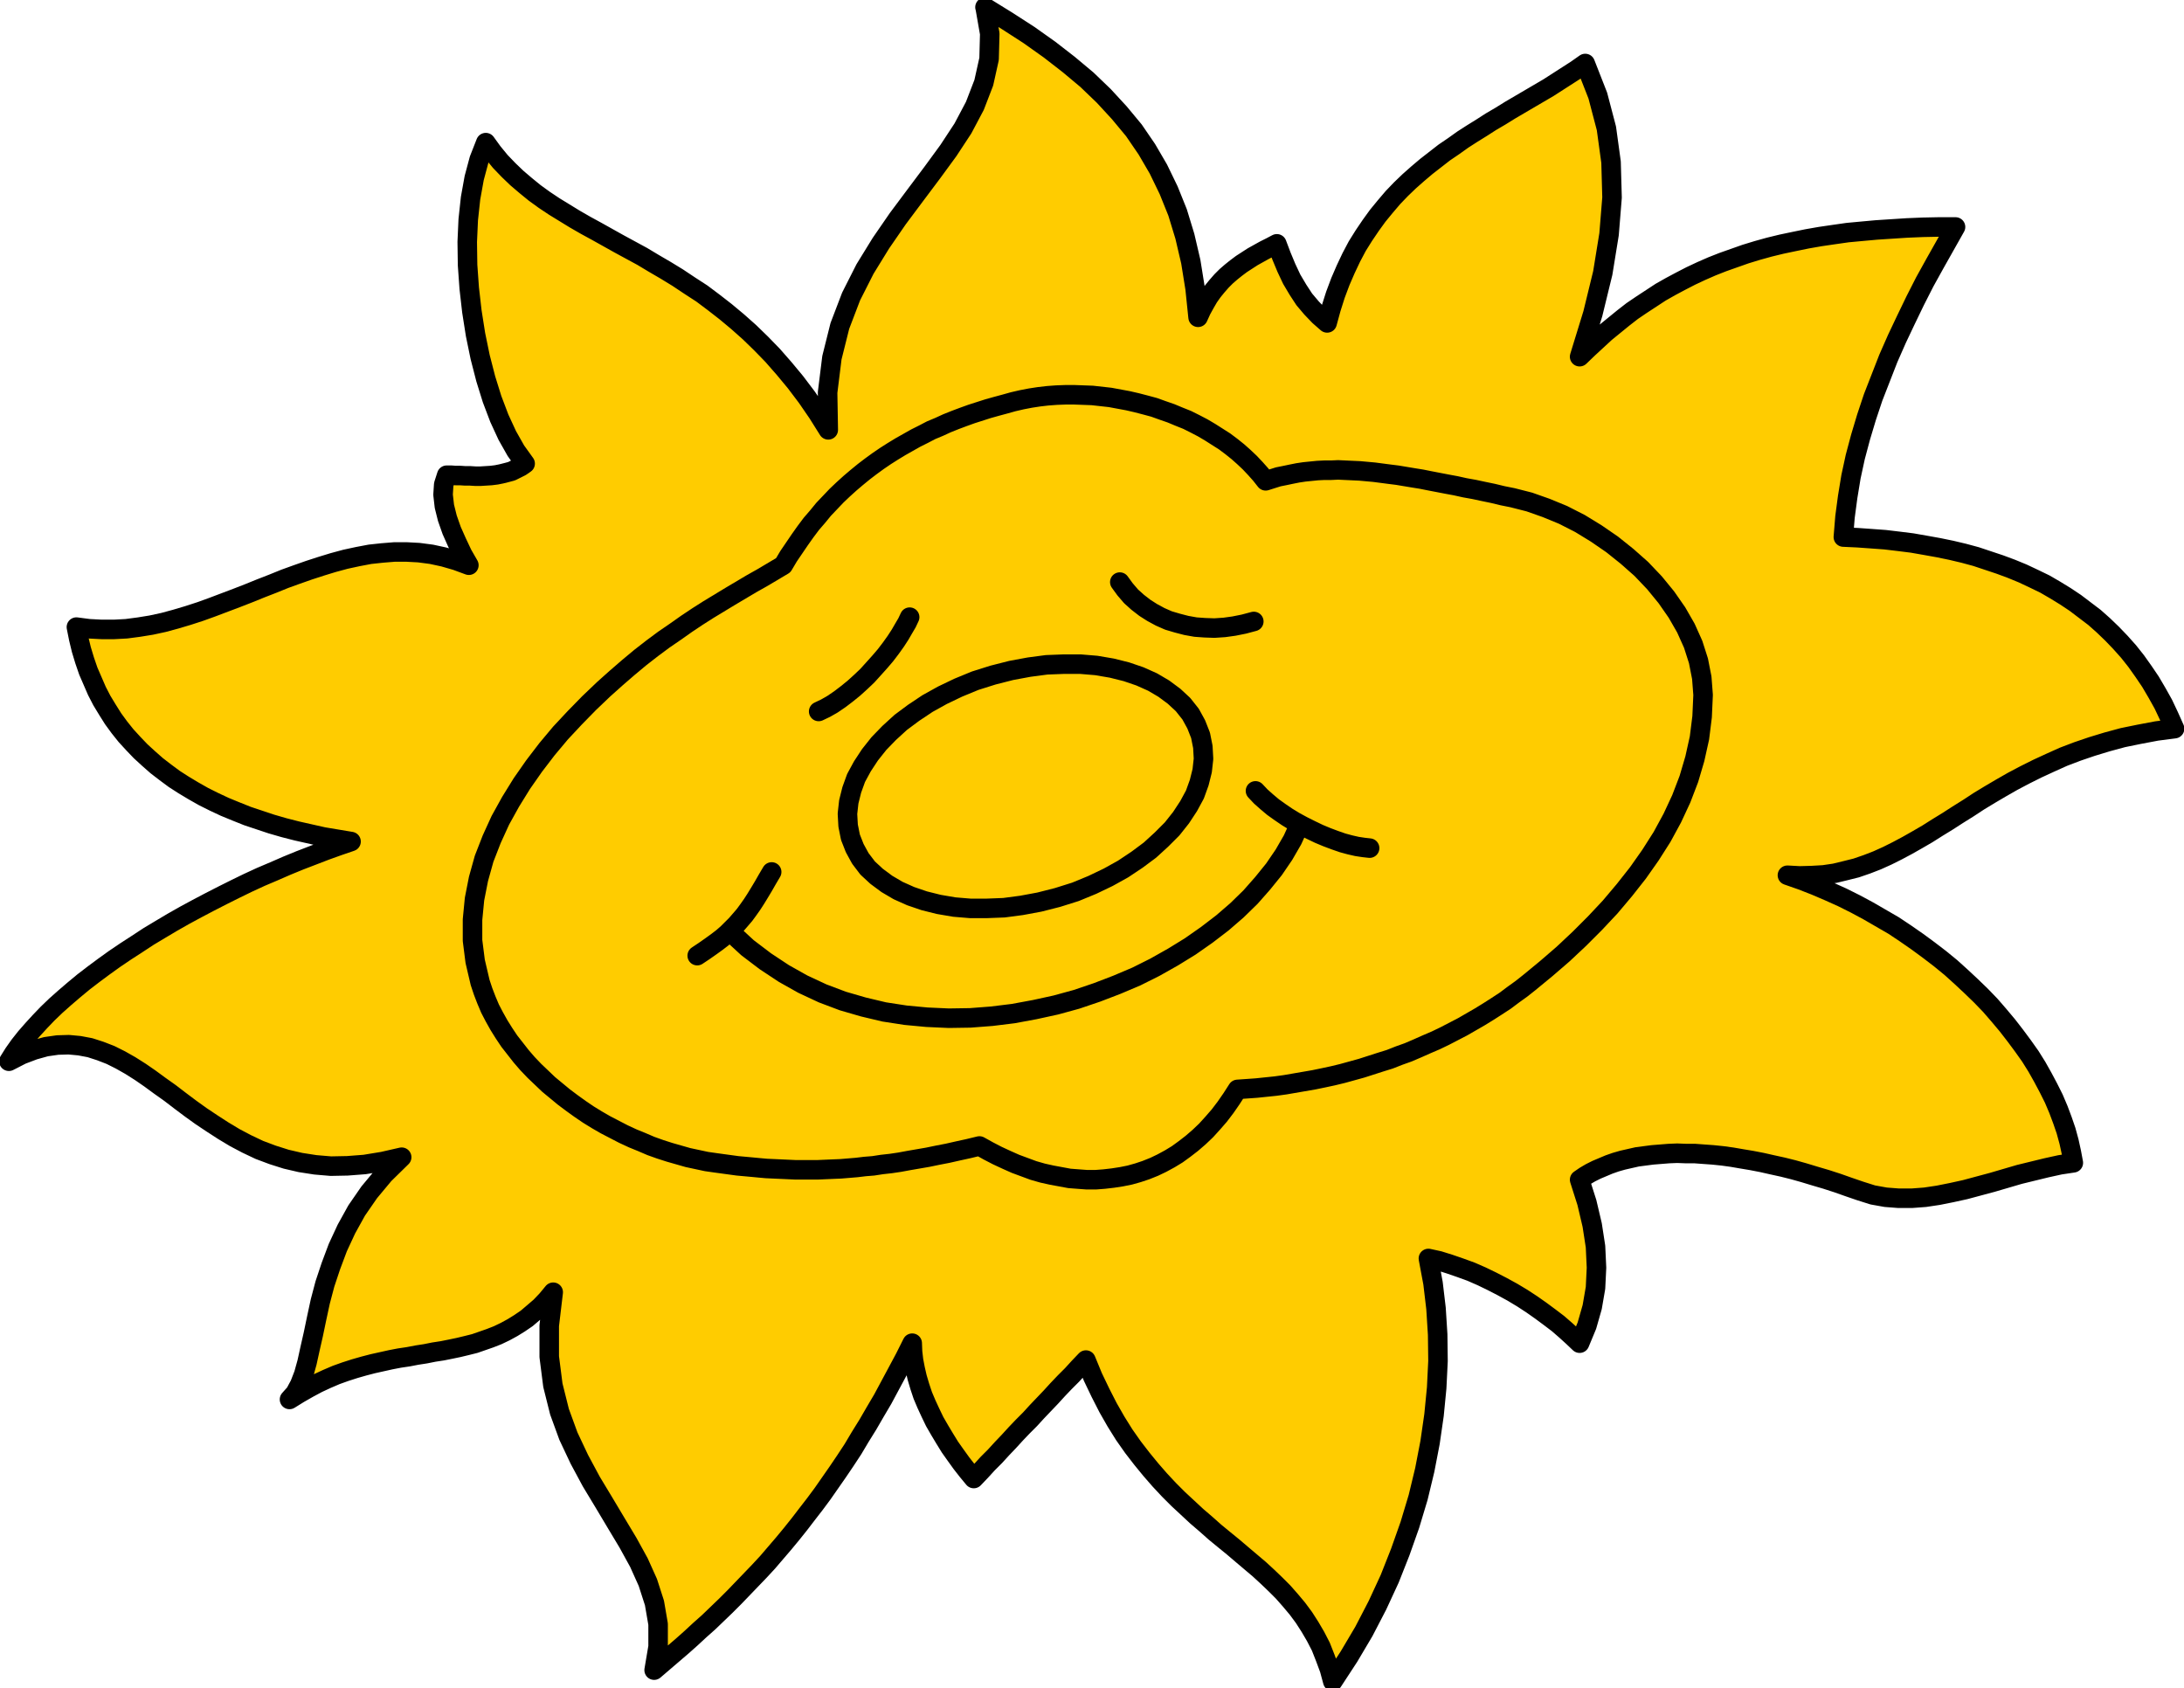 <svg xmlns="http://www.w3.org/2000/svg" width="1047.2" height="809.44" fill-rule="evenodd" stroke-linecap="round" preserveAspectRatio="none" viewBox="0 0 6600 5102"><style>.pen2{stroke:#000;stroke-width:59;stroke-linejoin:round}.brush3{fill:#fc0}</style><path d="M0 0h6600v5102H0z" style="fill:none;stroke:none"/><path d="m2977 22 14 80-2 76-16 72-27 70-36 68-44 67-49 67-51 68-53 71-51 74-48 78-42 83-34 89-24 96-13 105 2 113-32-51-33-48-34-45-34-41-35-40-35-36-35-34-36-32-36-30-36-28-36-27-37-24-36-24-36-22-36-21-35-21-35-19-35-19-34-19-34-19-33-18-33-19-31-19-31-19-30-20-29-21-27-22-27-23-25-24-25-26-23-28-21-29-20 51-15 56-11 61-7 65-3 67 1 70 5 70 8 70 11 70 14 68 17 66 19 61 22 58 24 52 26 46 28 39-13 9-14 7-14 7-15 4-16 4-15 3-16 2-16 1-16 1h-15l-16-1h-15l-15-1h-14l-14-1h-13l-9 28-2 31 4 35 9 36 13 37 16 36 17 36 19 33-38-14-38-11-37-8-38-5-37-2h-37l-37 3-37 4-37 7-37 8-37 10-36 11-37 12-37 13-36 13-37 15-36 14-37 15-36 14-37 14-37 14-36 13-37 12-37 11-37 10-37 8-37 6-38 5-37 2h-38l-38-2-38-5 7 35 8 33 10 33 11 32 13 30 13 30 15 29 17 28 17 27 19 26 20 25 22 24 22 23 24 22 25 22 26 20 27 20 28 18 30 18 30 17 32 16 32 15 34 14 35 14 36 12 36 12 38 11 39 10 40 9 40 9 42 7 42 7-38 13-39 14-39 15-39 15-39 16-39 17-40 17-39 18-39 19-38 19-39 20-38 20-37 20-37 21-37 22-35 21-35 23-34 22-34 23-32 23-31 23-30 23-29 24-28 24-27 24-25 24-23 24-22 24-21 24-19 24-17 24-15 24 39-20 37-14 36-10 35-5 34-1 32 3 32 6 31 10 31 12 30 15 30 17 30 19 29 20 30 22 31 22 30 23 32 24 32 23 33 22 34 22 35 21 36 19 38 18 40 15 41 13 43 10 45 7 47 4 50-1 52-4 55-9 57-13-53 52-45 54-38 55-31 56-26 56-21 56-18 54-14 53-11 51-10 48-10 44-9 41-10 36-12 31-14 26-17 19 29-18 28-16 28-15 28-13 28-12 28-10 28-9 28-8 27-7 27-6 27-6 26-5 27-4 26-5 26-4 25-5 26-4 25-5 24-5 25-6 24-6 23-8 23-8 23-9 23-11 22-12 21-13 22-15 20-17 21-18 20-21 19-23-12 101v94l11 86 20 80 27 74 33 70 36 67 38 63 37 62 36 60 33 60 27 60 20 62 11 64v68l-12 71 28-24 28-24 28-24 27-24 27-25 27-24 26-25 26-25 26-26 25-26 25-26 25-26 25-27 24-28 24-28 24-29 24-30 23-30 24-31 23-31 23-33 23-33 23-34 23-35 22-37 23-37 22-38 23-39 22-41 22-41 23-43 22-44 1 26 3 26 5 26 6 26 8 27 9 27 11 26 12 26 13 27 15 26 15 25 16 26 17 24 18 25 18 23 19 23 21-22 21-23 22-22 21-23 21-22 21-23 21-22 22-22 21-23 21-22 21-22 21-23 21-22 22-22 21-23 21-22 21 51 23 48 23 45 24 42 25 40 26 37 27 35 27 33 27 31 28 30 28 28 28 26 28 26 28 24 27 24 28 23 27 22 27 23 26 22 26 22 25 23 24 23 23 23 22 25 21 25 20 27 18 28 17 29 16 31 13 33 13 35 10 37 49-75 45-76 41-79 37-80 32-81 29-82 25-83 20-83 16-83 12-83 8-82 4-81-1-80-5-79-9-76-14-75 32 7 32 10 32 11 33 12 32 14 31 15 31 16 31 17 30 18 29 19 27 19 27 20 25 19 23 20 22 20 20 19 22-53 16-56 10-58 3-61-3-64-10-65-16-68-22-69 16-11 17-10 18-9 19-8 19-8 20-7 21-6 22-5 22-5 23-3 23-3 25-2 25-2 25-1 26 1h27l27 2 28 2 29 3 29 4 29 5 30 5 31 6 31 7 32 7 32 8 32 9 33 10 34 10 34 11 34 12 35 12 38 12 39 7 39 3h40l40-3 40-6 40-8 41-9 41-11 41-11 41-12 41-12 41-10 41-10 41-9 40-6-6-32-7-32-9-33-11-32-12-32-14-33-16-32-17-32-18-32-20-32-22-31-23-31-24-31-26-31-26-30-28-29-30-29-30-28-31-28-33-27-34-26-34-25-36-25-36-24-38-22-38-22-39-21-40-20-40-18-42-18-41-16-43-15 37 2 37-1 35-2 34-5 33-8 32-8 32-11 31-12 31-14 30-15 30-16 30-17 31-18 30-19 31-19 31-20 32-20 32-21 33-20 34-20 35-20 36-19 38-19 39-18 40-18 42-16 44-15 46-14 48-13 49-10 53-10 54-7-17-38-17-36-19-34-20-34-21-31-22-31-23-29-25-28-25-26-26-25-27-24-29-22-29-22-30-20-31-19-31-18-33-16-34-16-34-14-35-13-36-12-36-12-37-10-38-9-39-8-39-7-40-7-40-5-42-5-41-3-42-3-43-2 5-61 8-60 10-61 13-60 16-60 18-60 20-60 23-59 23-59 26-59 27-57 28-58 29-57 31-56 31-55 31-55h-50l-49 1-48 2-46 3-46 3-44 4-43 4-42 6-41 6-40 7-39 8-38 8-37 9-36 10-36 11-34 12-34 12-33 13-32 14-32 15-31 16-30 16-30 17-29 19-29 19-28 19-27 21-27 22-27 22-26 24-26 24-26 25 40-130 30-123 19-117 9-111-3-107-14-102-26-99-38-97-27 19-28 18-28 18-28 18-29 17-29 17-29 17-29 17-29 18-29 17-28 18-29 18-28 18-28 20-28 19-27 21-27 21-26 22-26 23-25 24-24 25-23 27-23 28-21 29-21 31-20 32-18 34-17 36-16 37-15 40-13 41-12 44-24-21-23-24-22-26-19-29-19-32-16-34-15-36-14-37-19 10-18 9-18 10-18 10-17 11-17 11-16 12-15 12-15 13-14 14-14 16-13 16-12 17-11 19-11 20-10 22-9-87-13-81-18-77-22-72-27-67-31-64-35-60-39-57-44-53-47-51-51-49-55-46-58-45-62-44-65-42-68-42z" class="pen2 brush3"/><path d="m2367 1708 16-27 17-25 17-25 17-24 18-24 19-22 18-22 20-21 19-20 20-19 21-19 20-17 22-18 21-16 22-16 22-15 22-14 23-14 23-13 23-13 24-12 23-12 24-10 24-11 25-10 24-9 25-9 25-8 25-8 25-7 26-7 25-7 26-6 26-5 26-4 26-3 27-2 27-1h27l27 1 27 1 27 3 27 3 27 5 27 5 26 6 27 7 26 7 25 9 26 9 24 10 25 10 24 12 23 12 22 13 22 14 22 14 20 15 20 16 18 16 18 17 17 18 16 18 15 19 19-6 19-6 20-4 19-4 20-4 20-3 20-2 20-2 20-1h21l21-1 21 1 22 1 22 1 22 2 22 2 23 3 23 3 24 3 24 4 24 4 25 4 25 5 26 5 26 5 27 5 27 6 28 5 28 6 29 6 29 7 30 6 51 13 51 18 51 21 51 26 49 30 48 33 45 36 43 38 40 42 36 44 32 46 27 47 22 49 16 50 10 51 4 52-3 66-8 64-14 63-18 61-23 60-27 58-31 57-35 55-38 54-41 52-43 51-46 49-47 47-49 46-51 44-51 42-24 19-25 18-24 18-26 17-25 16-26 16-26 15-26 15-27 14-27 14-27 13-28 12-27 12-28 12-28 10-28 11-29 9-28 9-28 9-29 8-29 8-29 7-28 6-29 6-29 5-29 5-29 5-29 4-29 3-29 3-28 2-29 2-18 28-18 26-19 25-20 23-20 22-21 20-22 19-22 17-22 16-23 14-24 13-23 11-25 10-24 8-25 7-25 5-26 4-26 3-26 2h-26l-27-2-26-2-27-5-27-5-27-6-28-8-27-10-27-10-27-12-28-13-27-14-27-15-33 8-32 7-31 7-31 6-29 6-29 5-29 5-27 5-27 4-27 3-26 4-25 2-25 3-24 2-24 2-24 1-23 1-23 1h-67l-22-1-22-1-22-1-22-1-22-2-21-2-22-2-22-2-22-3-22-3-22-3-28-4-28-6-28-6-28-8-28-8-28-9-28-10-28-12-27-11-28-13-27-14-27-14-26-15-26-16-25-17-25-18-24-18-23-19-23-19-22-21-21-20-21-22-19-22-18-23-18-23-16-24-15-24-14-25-13-25-11-26-10-26-9-27-15-64-8-63v-63l6-62 12-61 17-61 23-59 26-57 31-56 34-55 37-53 39-51 41-49 43-46 43-44 44-42 38-34 37-32 36-30 36-28 35-26 35-24 34-24 33-22 33-21 33-20 33-20 32-19 32-19 32-18 32-19 32-19z" class="pen2 brush3"/><path fill="none" d="m3384 1759 16 22 18 21 20 18 22 17 22 14 24 13 25 11 27 8 27 7 28 5 28 2 29 1 30-2 29-4 30-6 30-8m-1040-13-8 17-10 17-11 19-13 20-15 21-16 21-18 21-18 20-19 21-20 19-21 19-21 17-21 16-22 15-21 12-21 10m1453 342-21 46-26 45-30 44-34 42-37 42-41 40-44 38-47 36-50 35-52 32-55 31-56 28-59 25-60 23-62 21-62 17-64 14-65 12-65 8-65 5-65 1-66-3-64-6-65-10-63-15-62-18-61-23-60-28-57-32-56-37-54-41-51-47m1586-427 16 17 18 16 19 16 21 15 22 15 23 14 24 13 24 12 25 12 24 10 24 9 23 8 22 6 22 5 20 3 18 2m-1807 72-13 22-12 21-12 20-11 18-11 17-12 17-11 15-12 14-13 15-13 13-14 14-15 13-17 13-18 13-20 14-21 14" class="pen2"/><path d="m3001 2040-54 17-51 21-48 23-45 25-42 28-39 29-35 32-31 32-27 34-23 35-19 35-13 36-9 36-4 36 2 36 7 35 13 33 17 31 22 29 27 25 31 23 34 20 38 17 41 14 44 11 47 8 48 4h50l52-2 53-7 54-10 55-14 54-17 51-21 48-23 45-25 42-28 39-29 35-32 32-32 27-34 23-35 19-35 13-36 9-36 4-36-2-36-7-35-13-33-17-31-23-29-27-25-31-23-34-20-38-17-41-14-44-11-47-8-48-4h-50l-52 2-53 7-54 10-55 14z" class="pen2 brush3"/></svg>
